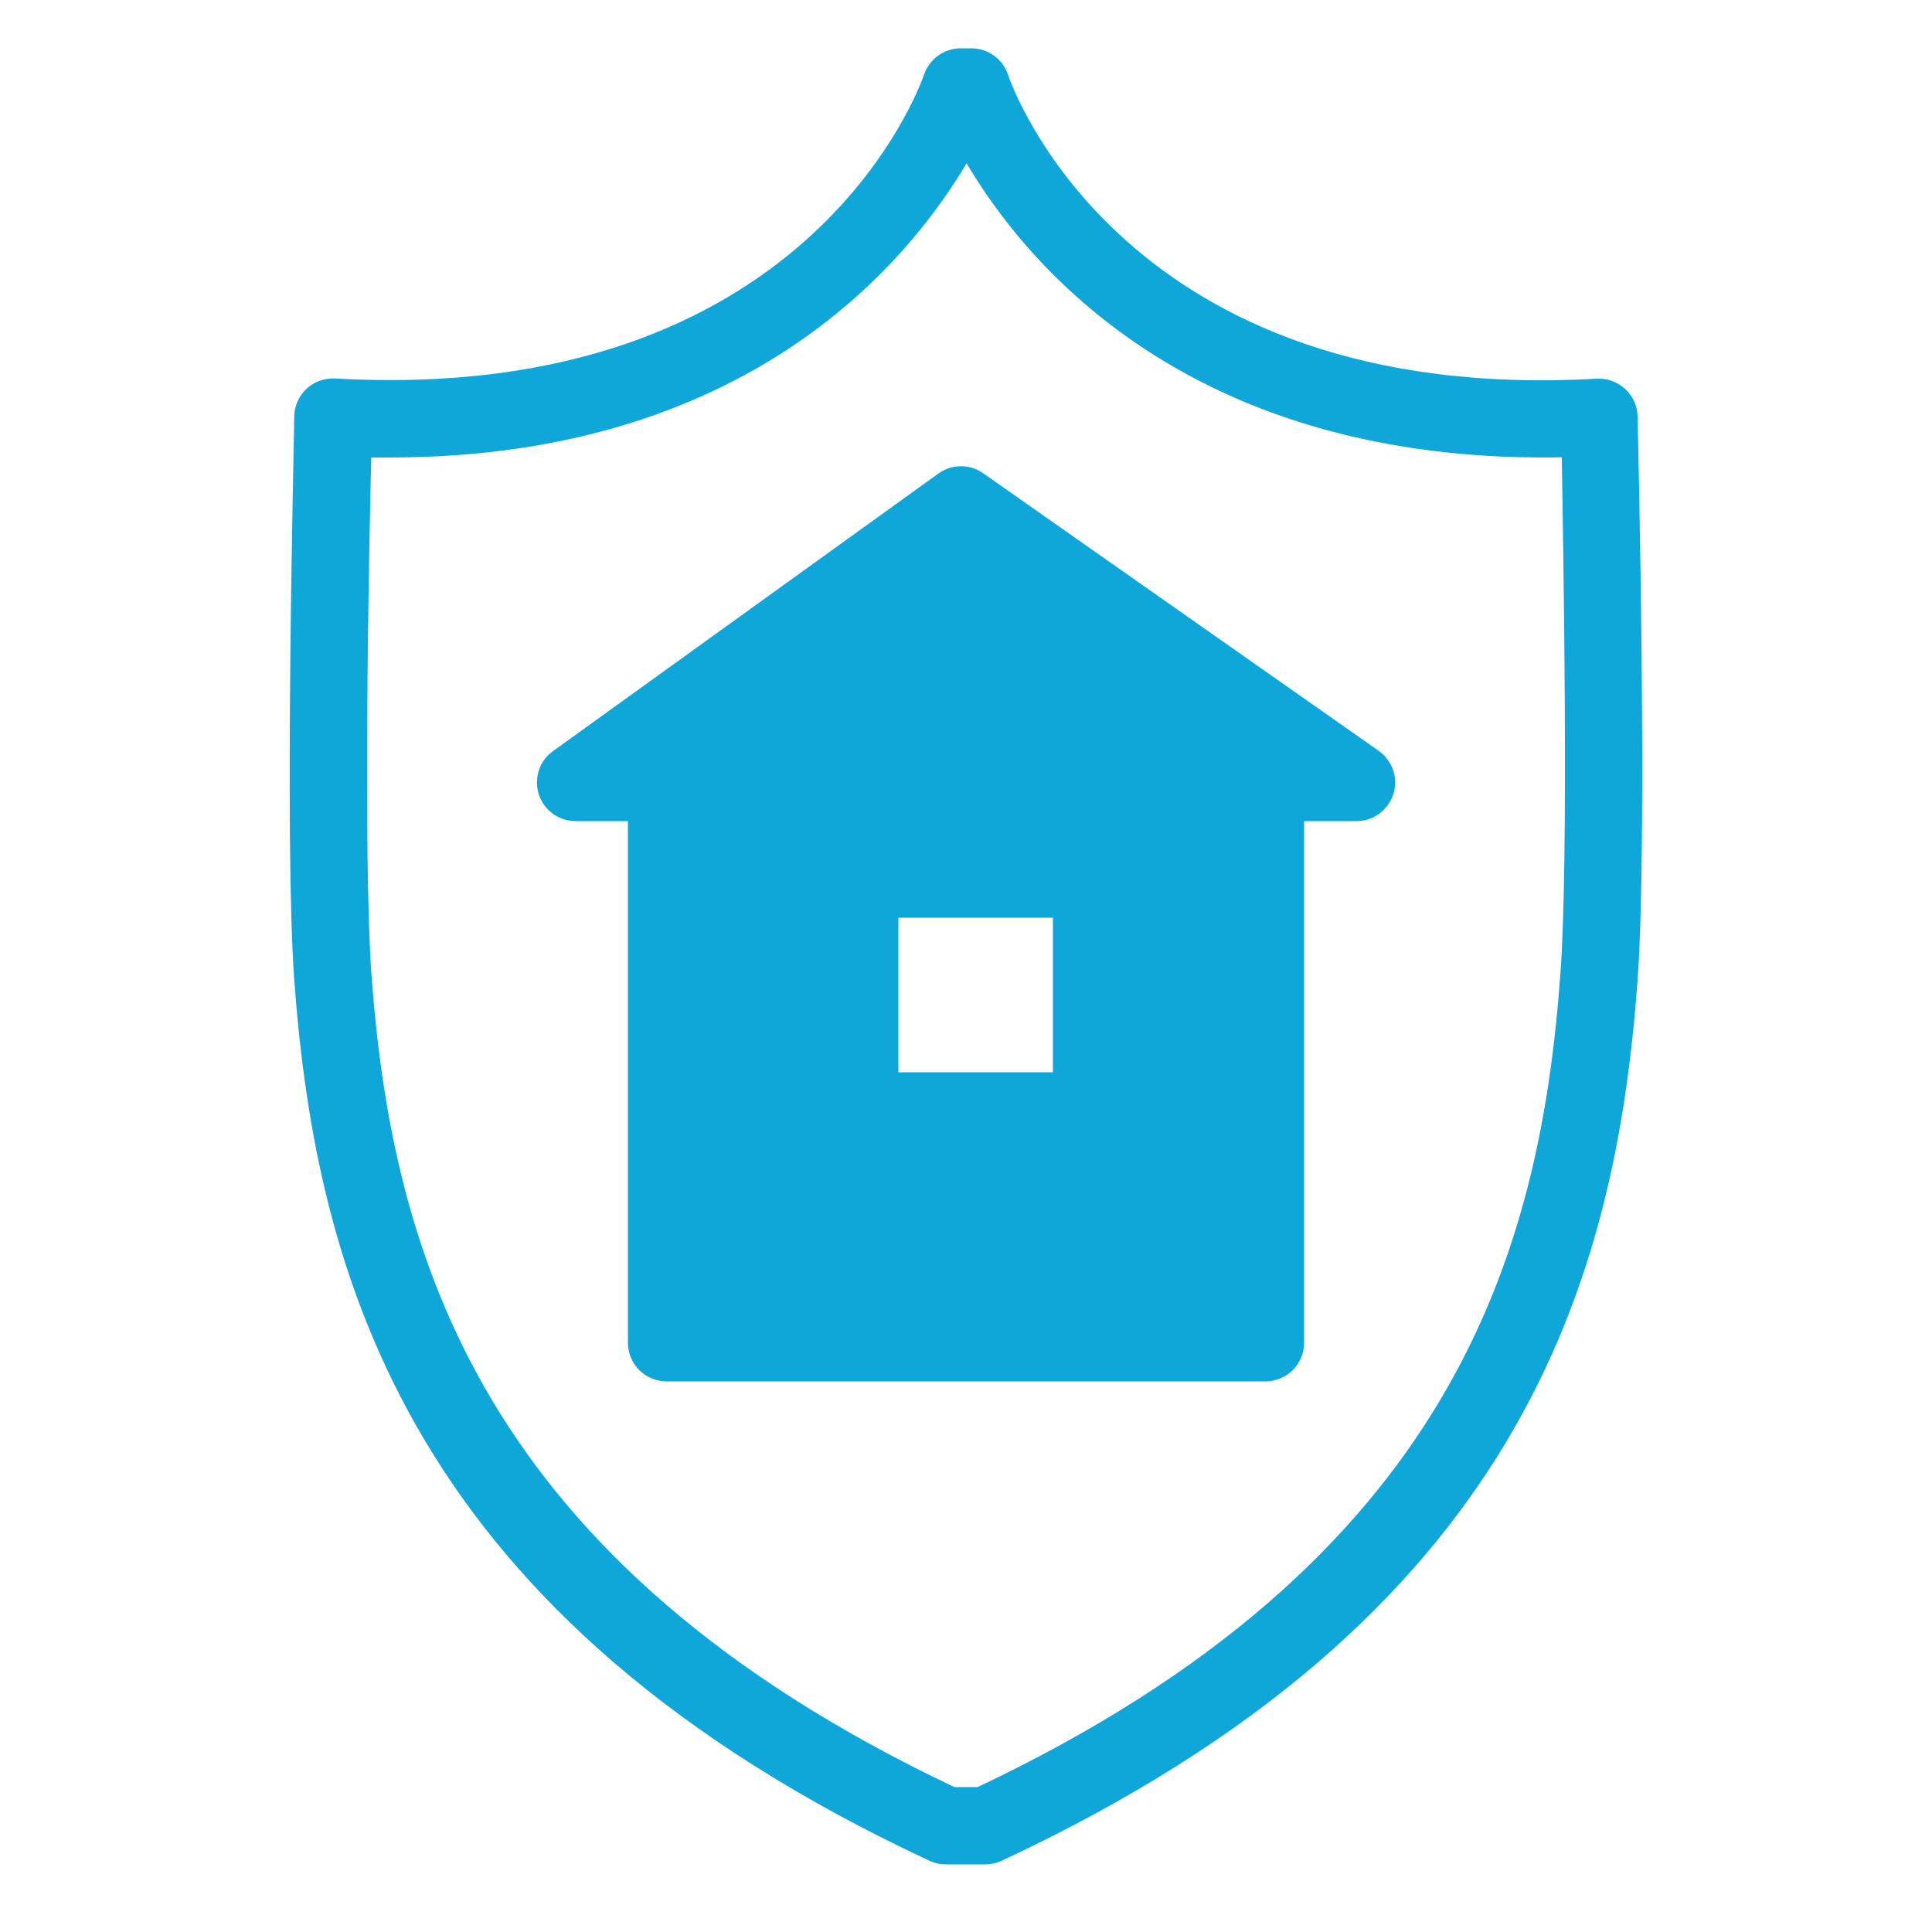 <?xml version="1.0" encoding="UTF-8"?> <svg xmlns="http://www.w3.org/2000/svg" viewBox="1950 2450 100 100" width="100" height="100"><path color="rgb(51, 51, 51)" fill-rule="evenodd" fill="#ffffff" font-size-adjust="none" x="0" y="0" width="100" height="100" id="tSvg144b10981d7" title="Rectangle 2" fill-opacity="1" stroke="none" stroke-opacity="1" d="M 1950 2450L 2050 2450L 2050 2550L 1950 2550Z" style="transform: rotate(0deg);"></path><path fill="#0fa7d9" stroke="#0fa7d9" fill-opacity="1" stroke-width="1" stroke-opacity="1" color="rgb(51, 51, 51)" fill-rule="evenodd" font-size-adjust="none" id="tSvg10b7a22f46c" title="Path 13" d="M 2021.07 2489.27 C 2014.25 2484.483 2007.43 2479.697 2000.61 2474.91 C 2000.089 2474.539 1999.391 2474.539 1998.87 2474.91 C 1992.22 2479.7 1985.57 2484.49 1978.92 2489.28 C 1977.981 2489.952 1978.121 2491.388 1979.172 2491.866 C 1979.369 2491.955 1979.584 2492.001 1979.8 2492 C 1980.867 2492 1981.933 2492 1983 2492 C 1983 2501.167 1983 2510.333 1983 2519.5 C 1983 2520.328 1983.672 2521 1984.5 2521 C 1994.833 2521 2005.167 2521 2015.5 2521 C 2016.328 2521 2017 2520.328 2017 2519.5 C 2017 2510.333 2017 2501.167 2017 2492 C 2018.07 2492 2019.14 2492 2020.21 2492 C 2021.365 2492.001 2022.088 2490.752 2021.511 2489.751C 2021.401 2489.56 2021.251 2489.396 2021.07 2489.27Z M 2014 2490.5 C 2014 2499.667 2014 2508.833 2014 2518 C 2004.667 2518 1995.333 2518 1986 2518 C 1986 2508.833 1986 2499.667 1986 2490.5 C 1986 2489.672 1985.328 2489 1984.5 2489 C 1984.483 2489 1984.467 2489 1984.45 2489 C 1989.553 2485.333 1994.657 2481.667 1999.76 2478 C 2004.993 2481.667 2010.227 2485.333 2015.46 2489C 2014.647 2489.022 2014 2489.687 2014 2490.5Z"></path><path fill="#0fa7d9" stroke="#0fa7d9" fill-opacity="1" stroke-width="1" stroke-opacity="1" color="rgb(51, 51, 51)" fill-rule="evenodd" font-size-adjust="none" id="tSvga4a1c6bec9" title="Path 14" d="M 1993 2495.5 C 1993 2499.5 1993 2503.5 1993 2507.5 C 1993 2508.328 1993.672 2509 1994.5 2509 C 1998.5 2509 2002.5 2509 2006.5 2509 C 2007.328 2509 2008 2508.328 2008 2507.5 C 2008 2503.5 2008 2499.5 2008 2495.5 C 2008 2494.672 2007.328 2494 2006.5 2494 C 2002.5 2494 1998.5 2494 1994.5 2494C 1993.672 2494 1993 2494.672 1993 2495.5Z M 1996 2497 C 1999 2497 2002 2497 2005 2497 C 2005 2500 2005 2503 2005 2506 C 2002 2506 1999 2506 1996 2506C 1996 2503 1996 2500 1996 2497Z"></path><path fill="#0fa7d9" stroke="#0fa7d9" fill-opacity="1" stroke-width="1" stroke-opacity="1" color="rgb(51, 51, 51)" fill-rule="evenodd" font-size-adjust="none" id="tSvg11f3169cafa" title="Path 15" d="M 2034.26 2471.57 C 2034.252 2471.163 2034.079 2470.777 2033.78 2470.5 C 2033.481 2470.225 2033.085 2470.081 2032.68 2470.1 C 2007.91 2471.51 2001.93 2454.74 2001.69 2454 C 2001.477 2453.399 2000.908 2452.998 2000.27 2453 C 2000.09 2453 1999.91 2453 1999.73 2453 C 1999.093 2453.001 1998.525 2453.401 1998.31 2454 C 1998.07 2454.71 1992.07 2471.49 1967.31 2470.09 C 1966.466 2470.045 1965.751 2470.705 1965.73 2471.55 C 1965.73 2472.44 1965.2 2493.48 1965.73 2500.71 C 1966.87 2516 1971.63 2533.4 1998.32 2545.86 C 1998.532 2545.96 1998.765 2546.008 1999 2546 C 1999.667 2546 2000.333 2546 2001 2546 C 2001.218 2546 2001.433 2545.952 2001.63 2545.86 C 2028.37 2533.4 2033.13 2516 2034.26 2500.73C 2034.79 2493.5 2034.28 2472.46 2034.26 2471.57Z M 2031.26 2500.5 C 2030.2 2514.9 2025.73 2531.2 2000.71 2543 C 2000.237 2543 1999.763 2543 1999.29 2543 C 1974.29 2531.2 1969.8 2514.9 1968.73 2500.51 C 1968.29 2494.51 1968.59 2478.25 1968.73 2473.18 C 1969.213 2473.18 1969.697 2473.18 1970.18 2473.18 C 1989.18 2473.18 1997.3 2462.43 2000.03 2457.44 C 2002.82 2462.55 2011.23 2473.71 2031.33 2473.16C 2031.41 2478.24 2031.71 2494.53 2031.26 2500.5Z"></path><path fill="none" stroke="#0fa7d9" fill-opacity="1" stroke-width="5" stroke-opacity="1" stroke-linecap="round" stroke-linejoin="round" id="tSvgc6255665fe" title="Path 16" d="M 1998.689 2486.33 C 1998.689 2486.33 1998.689 2486.33 1998.097 2487.327 C 1997.004 2487.828 1994.757 2489.7 1993.446 2490.449 C 1993.258 2490.824 1991.55 2491.889 1990.449 2492.135 C 1990.449 2492.322 1991.011 2491.948 1991.199 2491.011 C 1991.784 2490.461 1991.948 2489.7 1992.322 2489.513 C 1992.509 2488.951 1993.071 2488.202 1993.446 2487.079 C 1994.007 2486.704 1994.007 2486.517 1994.757 2485.955 C 1994.757 2485.768 1995.318 2485.581 1995.693 2485.019 C 1994.285 2486.091 1991.76 2487.079 1991.76 2487.266 C 1991.491 2487.371 1990.449 2487.453 1990.262 2487.828 C 1989.513 2488.202 1988.741 2488.191 1988.764 2488.39 C 1988.202 2488.39 1987.266 2488.951 1987.266 2490.075 C 1988.015 2489.7 1988.179 2489.127 1990.262 2487.453 C 1990.637 2487.266 1991.76 2487.266 1991.76 2487.079 C 1992.135 2487.079 1992.509 2486.704 1993.247 2486.728 C 1994.007 2486.33 1995.693 2485.019 1995.88 2484.457 C 1996.255 2484.27 1996.255 2483.895 1996.442 2483.708 C 1996.816 2483.708 1996.98 2483.146 1997.566 2482.772 C 1997.94 2482.772 1998.502 2482.022 1998.876 2482.022 C 1999.251 2481.648 1999.438 2481.648 1998.689 2482.21 C 1998.689 2482.397 1996.255 2483.895 1994.838 2484.562 C 1994.007 2484.644 1993.633 2485.019 1993.258 2485.019 C 1992.697 2485.393 1992.135 2485.393 1991.76 2485.581 C 1991.573 2485.955 1991.386 2485.955 1992.509 2485.768 C 1993.258 2485.206 1994.007 2485.206 1994.007 2485.019 C 1995.506 2484.457 1995.506 2484.27 1996.196 2483.989 C 1996.255 2483.708 1997.004 2483.521 1997.062 2483.24 C 1997.94 2482.772 2001.498 2482.959 2000.936 2482.21 C 2000.749 2482.21 2000.562 2481.835 2000 2481.461 C 1999.813 2480.712 1999.614 2480.688 1999.625 2481.461 C 2000 2481.835 2000 2484.457 1999.438 2485.581 C 1999.438 2485.955 1998.502 2487.079 1998.127 2487.828 C 1997.004 2488.951 1996.255 2489.139 1996.067 2489.513 C 1994.944 2489.7 1994.007 2490.449 1993.258 2490.449 C 1989.888 2491.948 1989.513 2491.948 1989.513 2492.509 C 1989.326 2492.697 1989.326 2497.004 1988.951 2497.94 C 1988.764 2497.94 1988.764 2499.064 1988.39 2499.625 C 1988.39 2500.187 1988.202 2500.375 1988.202 2510.3 C 1988.015 2510.487 1988.015 2515.356 1988.202 2515.356 C 1988.202 2515.73 1988.39 2515.73 1988.39 2515.918 C 2002.996 2515.918 2003.581 2516.117 2010.861 2516.105 C 2010.861 2511.985 2011.049 2511.798 2011.236 2509.551 C 2011.423 2509.363 2011.423 2508.052 2011.622 2507.678 C 2011.61 2497.753 2012.184 2495.693 2012.36 2494.382 C 2012.734 2494.007 2012.734 2492.509 2013.109 2491.573 C 2013.109 2490.075 2012.734 2489.7 2010.861 2489.7 C 2010.112 2489.139 2008.989 2488.951 2008.989 2488.764 C 2007.491 2487.828 2007.491 2487.64 2006.742 2487.453 C 2005.618 2486.704 2004.869 2485.955 2004.494 2485.955 C 2004.307 2485.393 2003.371 2485.019 2003.195 2484.632 C 2002.809 2484.457 2002.434 2483.895 2002.247 2483.895 C 2002.06 2483.333 2001.498 2482.959 2001.498 2482.584 C 2000.749 2482.022 2000 2482.959 1998.876 2485.768 C 1997.566 2488.202 1996.442 2488.39 1995.506 2488.951 C 1994.757 2489.139 1994.007 2489.7 1993.446 2489.7 C 1993.071 2490.449 1992.509 2490.449 1991.948 2490.824 C 1991.76 2491.199 1991.011 2491.573 1991.011 2491.76 C 1989.876 2492.685 1989.7 2493.071 1989.513 2493.071 C 1989.513 2493.446 1989.139 2494.195 1988.951 2494.195 C 1988.951 2494.569 1988.764 2494.757 1988.764 2496.816 C 1988.764 2494.757 1988.39 2492.884 1988.015 2491.948 C 1987.266 2493.446 1987.266 2497.191 1987.64 2497.378 C 1987.64 2497.753 1987.828 2497.94 1988.659 2498.139 C 1990.262 2497.94 1990.637 2497.753 1990.824 2497.378 C 1991.386 2497.191 1991.386 2496.816 1991.573 2496.816 C 1991.573 2496.442 1991.76 2496.255 1991.948 2495.131 C 1991.948 2507.491 1992.135 2507.678 1992.135 2508.614 C 1992.322 2508.801 1992.509 2510.674 1992.697 2510.861 C 1997.296 2510.873 1997.753 2510.674 1998.876 2510.674 C 1999.813 2510.3 2001.124 2510.3 2001.498 2510.112 C 2008.989 2510.112 2007.491 2510.487 2004.682 2510.674 C 2000.375 2511.423 1995.131 2511.423 1994.569 2511.798 C 1994.007 2511.798 1993.633 2512.36 1992.509 2512.921 C 1992.135 2512.921 1991.948 2513.296 1992.135 2513.483 C 1992.884 2513.483 1993.258 2513.67 2002.622 2513.67 C 2003.078 2513.471 2004.682 2513.483 2005.431 2512.921 C 2005.993 2512.921 2006.554 2512.547 2006.742 2512.172 C 2007.116 2512.172 2007.491 2511.798 2007.491 2511.423 C 2007.678 2511.423 2008.24 2510.674 2008.24 2510.112 C 2008.614 2509.551 2008.614 2508.989 2008.801 2508.427 C 2008.989 2508.427 2008.989 2507.678 2009.176 2507.491 C 2009.176 2498.315 2009.738 2496.816 2009.738 2496.067 C 2009.925 2495.88 2009.925 2494.382 2010.112 2494.195 C 2010.487 2492.697 2010.51 2491.199 1996.266 2491.187 C 1993.446 2491.76 1993.446 2491.948 1993.82 2491.948 C 1995.506 2491.199 1996.816 2491.011 1997.191 2490.637 C 1997.753 2490.637 1999.251 2489.888 2000.749 2489.7 C 2001.311 2489.139 2002.996 2488.951 2004.494 2488.202 C 2008.24 2488.202 2008.24 2488.015 2005.126 2487.854 C 2002.434 2487.453 2000.936 2486.704 2000.936 2486.33 C 2000.749 2486.142 2000.749 2484.644 2001.685 2483.146 C 2002.434 2482.584 2002.809 2482.584 2002.996 2482.21 C 2003.464 2482.186 2003.745 2482.584 2004.494 2482.772 C 2004.494 2482.959 2005.243 2483.333 2005.618 2483.333 C 2005.618 2483.521 2006.554 2484.27 2007.116 2484.457 C 2007.678 2485.019 2008.427 2485.206 2008.989 2485.955 C 2009.363 2485.955 2009.925 2486.728 2010.3 2486.891 C 2010.487 2487.453 2010.674 2487.453 2011.423 2488.577 C 2011.61 2488.577 2011.798 2489.513 2011.985 2489.7 C 2011.985 2490.637 2012.547 2492.322 2012.547 2495.506 C 2012.734 2495.88 2012.734 2515.543 2012.921 2515.73 C 2012.921 2516.854 2013.296 2516.667 2013.296 2516.667"></path><defs> </defs></svg> 